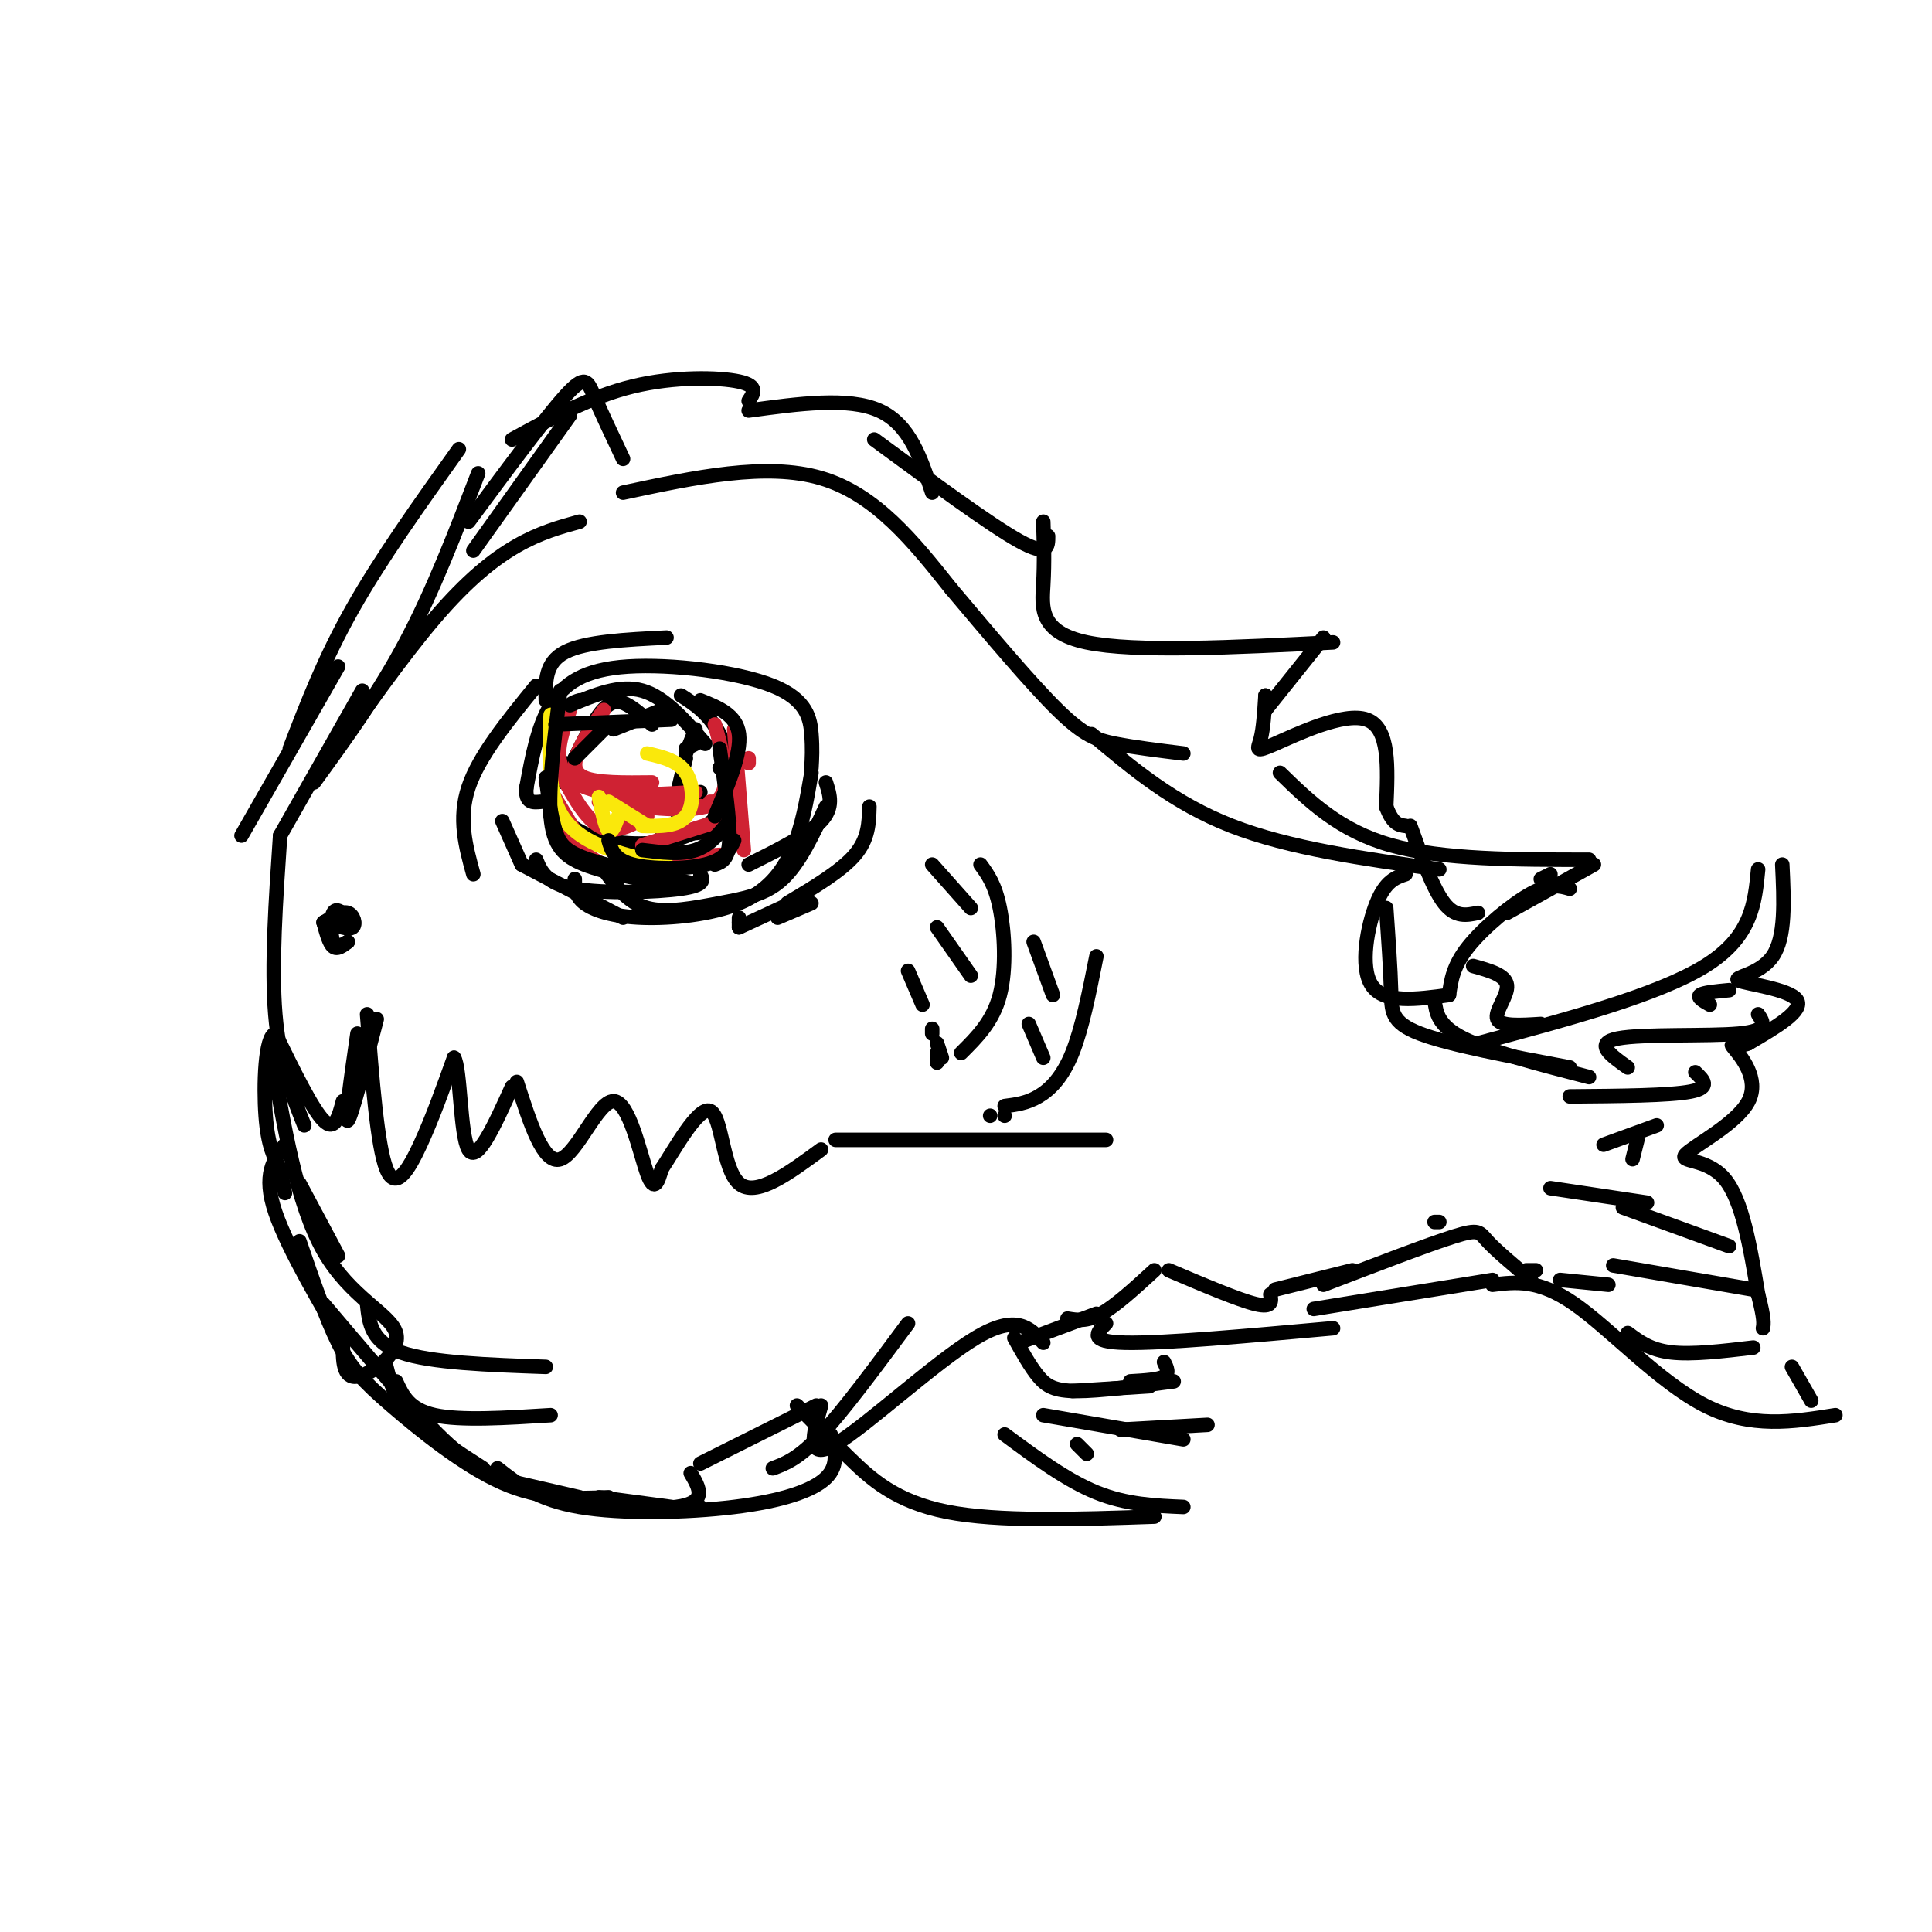 <svg viewBox='0 0 400 400' version='1.1' xmlns='http://www.w3.org/2000/svg' xmlns:xlink='http://www.w3.org/1999/xlink'><g fill='none' stroke='rgb(0,0,0)' stroke-width='3' stroke-linecap='round' stroke-linejoin='round'><path d='M119,182c0.011,1.745 0.022,3.490 2,5c1.978,1.510 5.922,2.786 12,3c6.078,0.214 14.290,-0.635 20,-3c5.710,-2.365 8.917,-6.247 11,-11c2.083,-4.753 3.041,-10.376 4,-16'/><path d='M168,159c0.116,-1.984 0.233,-3.968 0,-7c-0.233,-3.032 -0.815,-7.112 -8,-10c-7.185,-2.888 -20.973,-4.585 -30,-4c-9.027,0.585 -13.293,3.453 -16,8c-2.707,4.547 -3.853,10.774 -5,17'/><path d='M109,163c-0.333,3.333 1.333,3.167 3,3'/><path d='M114,169c0.000,0.000 0.000,0.000 0,0'/><path d='M120,145c-1.340,0.391 -2.679,0.781 -4,4c-1.321,3.219 -2.622,9.265 -2,14c0.622,4.735 3.167,8.159 8,10c4.833,1.841 11.952,2.097 17,1c5.048,-1.097 8.024,-3.549 11,-6'/><path d='M141,144c2.845,1.827 5.690,3.655 8,8c2.310,4.345 4.083,11.208 4,15c-0.083,3.792 -2.024,4.512 -5,5c-2.976,0.488 -6.988,0.744 -11,1'/><path d='M117,158c-0.643,2.655 -1.286,5.310 0,3c1.286,-2.310 4.500,-9.583 7,-13c2.500,-3.417 4.286,-2.976 6,-2c1.714,0.976 3.357,2.488 5,4'/><path d='M74,214c-1.333,9.250 -2.667,18.500 -2,18c0.667,-0.500 3.333,-10.750 6,-21'/><path d='M76,210c1.067,13.667 2.133,27.333 4,32c1.867,4.667 4.533,0.333 7,-5c2.467,-5.333 4.733,-11.667 7,-18'/><path d='M94,219c1.356,2.000 1.244,16.000 3,19c1.756,3.000 5.378,-5.000 9,-13'/><path d='M107,224c2.750,8.571 5.500,17.143 9,16c3.500,-1.143 7.750,-12.000 11,-12c3.250,0.000 5.500,10.857 7,15c1.500,4.143 2.250,1.571 3,-1'/><path d='M137,242c2.571,-3.845 7.500,-12.958 10,-12c2.500,0.958 2.571,11.988 6,15c3.429,3.012 10.214,-1.994 17,-7'/><path d='M173,236c0.000,0.000 56.000,0.000 56,0'/><path d='M129,102c14.833,-3.167 29.667,-6.333 41,-3c11.333,3.333 19.167,13.167 27,23'/><path d='M197,122c8.267,9.822 16.533,19.644 22,25c5.467,5.356 8.133,6.244 12,7c3.867,0.756 8.933,1.378 14,2'/><path d='M226,152c8.500,7.167 17.000,14.333 29,19c12.000,4.667 27.500,6.833 43,9'/><path d='M291,181c-2.067,0.689 -4.133,1.378 -6,6c-1.867,4.622 -3.533,13.178 -1,17c2.533,3.822 9.267,2.911 16,2'/><path d='M297,207c0.333,2.667 0.667,5.333 6,8c5.333,2.667 15.667,5.333 26,8'/><path d='M76,270c0.417,3.917 0.833,7.833 7,10c6.167,2.167 18.083,2.583 30,3'/><path d='M67,270c6.476,7.649 12.952,15.298 19,22c6.048,6.702 11.667,12.458 22,16c10.333,3.542 25.381,4.869 32,4c6.619,-0.869 4.810,-3.935 3,-7'/><path d='M145,303c0.000,0.000 24.000,-12.000 24,-12'/><path d='M170,291c-1.644,5.844 -3.289,11.689 3,8c6.289,-3.689 20.511,-16.911 29,-22c8.489,-5.089 11.244,-2.044 14,1'/><path d='M165,291c3.378,3.444 6.756,6.889 11,11c4.244,4.111 9.356,8.889 20,11c10.644,2.111 26.822,1.556 43,1'/><path d='M245,312c-5.917,-0.250 -11.833,-0.500 -18,-3c-6.167,-2.500 -12.583,-7.250 -19,-12'/><path d='M223,299c0.000,0.000 2.000,2.000 2,2'/><path d='M216,293c0.000,0.000 29.000,5.000 29,5'/><path d='M232,296c0.000,0.000 18.000,-1.000 18,-1'/><path d='M222,288c0.000,0.000 16.000,-1.000 16,-1'/><path d='M211,278c0.000,0.000 16.000,-6.000 16,-6'/><path d='M229,274c-1.917,1.917 -3.833,3.833 4,4c7.833,0.167 25.417,-1.417 43,-3'/><path d='M272,271c0.000,0.000 37.000,-6.000 37,-6'/><path d='M309,266c4.778,-0.600 9.556,-1.200 17,4c7.444,5.200 17.556,16.200 27,21c9.444,4.800 18.222,3.400 27,2'/><path d='M306,216c18.667,-5.000 37.333,-10.000 47,-16c9.667,-6.000 10.333,-13.000 11,-20'/><path d='M369,179c0.363,7.530 0.726,15.060 -2,19c-2.726,3.940 -8.542,4.292 -7,5c1.542,0.708 10.440,1.774 12,4c1.560,2.226 -4.220,5.613 -10,9'/><path d='M362,216c-2.648,1.129 -4.268,-0.548 -3,1c1.268,1.548 5.422,6.322 3,11c-2.422,4.678 -11.421,9.259 -13,11c-1.579,1.741 4.263,0.640 8,5c3.737,4.360 5.368,14.180 7,24'/><path d='M364,268c1.333,5.167 1.167,6.083 1,7'/><path d='M371,283c0.000,0.000 4.000,7.000 4,7'/><path d='M120,108c-4.111,1.133 -8.222,2.267 -13,5c-4.778,2.733 -10.222,7.067 -17,15c-6.778,7.933 -14.889,19.467 -23,31'/><path d='M75,143c0.000,0.000 -17.000,30.000 -17,30'/><path d='M58,173c-0.917,13.500 -1.833,27.000 -1,37c0.833,10.000 3.417,16.500 6,23'/><path d='M56,217c2.732,16.137 5.464,32.274 11,42c5.536,9.726 13.875,13.042 15,17c1.125,3.958 -4.964,8.560 -8,9c-3.036,0.440 -3.018,-3.280 -3,-7'/><path d='M71,278c-3.667,-6.467 -11.333,-19.133 -14,-27c-2.667,-7.867 -0.333,-10.933 2,-14'/><path d='M111,178c1.022,2.467 2.044,4.933 8,6c5.956,1.067 16.844,0.733 22,0c5.156,-0.733 4.578,-1.867 4,-3'/><path d='M149,159c0.000,0.000 0.000,0.000 0,0'/><path d='M144,151c0.000,0.000 -2.000,5.000 -2,5'/><path d='M142,157c-1.250,4.917 -2.500,9.833 -2,11c0.500,1.167 2.750,-1.417 5,-4'/><path d='M142,155c0.000,0.000 2.000,-1.000 2,-1'/></g>
<g fill='none' stroke='rgb(207,34,51)' stroke-width='3' stroke-linecap='round' stroke-linejoin='round'><path d='M125,147c-1.911,2.733 -3.822,5.467 -5,8c-1.178,2.533 -1.622,4.867 1,6c2.622,1.133 8.311,1.067 14,1'/><path d='M118,147c-1.422,3.978 -2.844,7.956 -2,11c0.844,3.044 3.956,5.156 9,6c5.044,0.844 12.022,0.422 19,0'/><path d='M148,150c0.800,2.889 1.600,5.778 2,9c0.400,3.222 0.400,6.778 -4,8c-4.400,1.222 -13.200,0.111 -22,-1'/><path d='M115,158c2.917,5.583 5.833,11.167 9,13c3.167,1.833 6.583,-0.083 10,-2'/><path d='M135,166c0.000,0.000 11.000,1.000 11,1'/><path d='M147,166c0.000,0.000 1.000,0.000 1,0'/><path d='M152,169c0.000,0.000 -19.000,6.000 -19,6'/><path d='M113,162c0.000,0.000 6.000,10.000 6,10'/><path d='M115,171c3.333,3.333 6.667,6.667 10,8c3.333,1.333 6.667,0.667 10,0'/><path d='M135,178c0.000,0.000 14.000,-1.000 14,-1'/><path d='M155,158c0.000,0.000 0.000,-1.000 0,-1'/><path d='M152,151c0.000,0.000 2.000,25.000 2,25'/></g>
<g fill='none' stroke='rgb(250,232,11)' stroke-width='3' stroke-linecap='round' stroke-linejoin='round'><path d='M114,148c-0.267,6.689 -0.533,13.378 1,18c1.533,4.622 4.867,7.178 9,9c4.133,1.822 9.067,2.911 14,4'/><path d='M134,156c3.178,0.733 6.356,1.467 8,4c1.644,2.533 1.756,6.867 0,9c-1.756,2.133 -5.378,2.067 -9,2'/><path d='M124,165c0.667,3.167 1.333,6.333 2,7c0.667,0.667 1.333,-1.167 2,-3'/><path d='M126,166c0.000,0.000 8.000,5.000 8,5'/></g>
<g fill='none' stroke='rgb(0,0,0)' stroke-width='3' stroke-linecap='round' stroke-linejoin='round'><path d='M116,143c-1.244,9.956 -2.489,19.911 -2,26c0.489,6.089 2.711,8.311 7,10c4.289,1.689 10.644,2.844 17,4'/><path d='M113,161c0.556,4.089 1.111,8.178 2,11c0.889,2.822 2.111,4.378 7,6c4.889,1.622 13.444,3.311 22,5'/><path d='M125,180c2.440,3.435 4.881,6.869 9,8c4.119,1.131 9.917,-0.042 15,-1c5.083,-0.958 9.452,-1.702 13,-5c3.548,-3.298 6.274,-9.149 9,-15'/><path d='M145,145c3.750,1.500 7.500,3.000 8,7c0.500,4.000 -2.250,10.500 -5,17'/><path d='M151,170c-2.000,2.500 -4.000,5.000 -7,6c-3.000,1.000 -7.000,0.500 -11,0'/><path d='M126,174c0.578,2.000 1.156,4.000 5,5c3.844,1.000 10.956,1.000 15,0c4.044,-1.000 5.022,-3.000 6,-5'/><path d='M137,147c0.000,0.000 -10.000,4.000 -10,4'/><path d='M126,150c0.000,0.000 -7.000,7.000 -7,7'/><path d='M115,150c0.000,0.000 24.000,-1.000 24,-1'/><path d='M98,181c-1.583,-5.750 -3.167,-11.500 -1,-18c2.167,-6.500 8.083,-13.750 14,-21'/><path d='M113,145c-0.083,-3.917 -0.167,-7.833 4,-10c4.167,-2.167 12.583,-2.583 21,-3'/><path d='M104,170c0.000,0.000 4.000,9.000 4,9'/><path d='M108,179c0.000,0.000 21.000,11.000 21,11'/><path d='M67,191c1.889,-1.200 3.778,-2.400 5,-2c1.222,0.400 1.778,2.400 1,3c-0.778,0.600 -2.889,-0.200 -5,-1'/><path d='M68,191c-1.000,-0.167 -1.000,-0.083 -1,0'/><path d='M67,191c0.583,2.167 1.167,4.333 2,5c0.833,0.667 1.917,-0.167 3,-1'/><path d='M72,195c-1.200,0.689 -2.400,1.378 -3,0c-0.600,-1.378 -0.600,-4.822 0,-6c0.600,-1.178 1.800,-0.089 3,1'/><path d='M50,173c0.000,0.000 20.000,-35.000 20,-35'/><path d='M60,155c3.583,-9.333 7.167,-18.667 13,-29c5.833,-10.333 13.917,-21.667 22,-33'/><path d='M97,108c7.911,-10.689 15.822,-21.378 20,-26c4.178,-4.622 4.622,-3.178 6,0c1.378,3.178 3.689,8.089 6,13'/><path d='M106,91c8.156,-4.444 16.311,-8.889 25,-11c8.689,-2.111 17.911,-1.889 22,-1c4.089,0.889 3.044,2.444 2,4'/><path d='M155,85c10.333,-1.417 20.667,-2.833 27,0c6.333,2.833 8.667,9.917 11,17'/><path d='M181,91c12.000,8.833 24.000,17.667 30,21c6.000,3.333 6.000,1.167 6,-1'/><path d='M216,108c0.133,4.156 0.267,8.311 0,13c-0.267,4.689 -0.933,9.911 9,12c9.933,2.089 30.467,1.044 51,0'/><path d='M274,132c0.000,0.000 -12.000,15.000 -12,15'/><path d='M262,147c0.000,0.000 0.000,-3.000 0,-3'/><path d='M262,144c-0.220,3.435 -0.440,6.869 -1,9c-0.560,2.131 -1.458,2.958 3,1c4.458,-1.958 14.274,-6.702 19,-5c4.726,1.702 4.363,9.851 4,18'/><path d='M287,167c1.333,3.667 2.667,3.833 4,4'/><path d='M292,171c2.333,6.500 4.667,13.000 7,16c2.333,3.000 4.667,2.500 7,2'/><path d='M62,257c2.690,7.863 5.381,15.726 8,21c2.619,5.274 5.167,7.958 11,13c5.833,5.042 14.952,12.440 23,16c8.048,3.560 15.024,3.280 22,3'/><path d='M103,304c4.125,3.256 8.250,6.512 17,8c8.750,1.488 22.125,1.208 32,0c9.875,-1.208 16.250,-3.345 19,-6c2.750,-2.655 1.875,-5.827 1,-9'/><path d='M160,304c2.667,-1.000 5.333,-2.000 10,-7c4.667,-5.000 11.333,-14.000 18,-23'/><path d='M71,228c-0.833,3.167 -1.667,6.333 -4,4c-2.333,-2.333 -6.167,-10.167 -10,-18'/><path d='M57,214c-2.133,0.489 -2.467,10.711 -2,17c0.467,6.289 1.733,8.644 3,11'/><path d='M58,242c0.000,0.000 1.000,5.000 1,5'/><path d='M62,245c0.000,0.000 8.000,15.000 8,15'/><path d='M287,188c0.444,6.333 0.889,12.667 1,17c0.111,4.333 -0.111,6.667 6,9c6.111,2.333 18.556,4.667 31,7'/><path d='M358,205c-2.667,0.250 -5.333,0.500 -6,1c-0.667,0.500 0.667,1.250 2,2'/><path d='M364,210c1.133,1.711 2.267,3.422 -4,4c-6.267,0.578 -19.933,0.022 -25,1c-5.067,0.978 -1.533,3.489 2,6'/><path d='M351,222c1.667,1.583 3.333,3.167 -1,4c-4.333,0.833 -14.667,0.917 -25,1'/><path d='M343,233c0.000,0.000 -11.000,4.000 -11,4'/><path d='M339,236c0.000,0.000 -1.000,4.000 -1,4'/><path d='M363,267c0.000,0.000 -29.000,-5.000 -29,-5'/><path d='M363,279c-6.333,0.750 -12.667,1.500 -17,1c-4.333,-0.500 -6.667,-2.250 -9,-4'/><path d='M358,258c0.000,0.000 -22.000,-8.000 -22,-8'/><path d='M341,249c0.000,0.000 -20.000,-3.000 -20,-3'/><path d='M210,277c1.667,3.000 3.333,6.000 5,8c1.667,2.000 3.333,3.000 8,3c4.667,0.000 12.333,-1.000 20,-2'/><path d='M241,282c0.583,1.167 1.167,2.333 0,3c-1.167,0.667 -4.083,0.833 -7,1'/><path d='M221,273c2.000,0.333 4.000,0.667 7,-1c3.000,-1.667 7.000,-5.333 11,-9'/><path d='M242,263c7.250,3.083 14.500,6.167 18,7c3.500,0.833 3.250,-0.583 3,-2'/><path d='M264,267c0.000,0.000 16.000,-4.000 16,-4'/><path d='M297,253c0.000,0.000 1.000,0.000 1,0'/><path d='M274,266c10.822,-4.156 21.644,-8.311 27,-10c5.356,-1.689 5.244,-0.911 7,1c1.756,1.911 5.378,4.956 9,8'/><path d='M316,263c0.000,0.000 2.000,0.000 2,0'/><path d='M323,265c0.000,0.000 10.000,1.000 10,1'/><path d='M82,286c1.333,2.917 2.667,5.833 8,7c5.333,1.167 14.667,0.583 24,0'/><path d='M80,283c0.833,3.250 1.667,6.500 5,10c3.333,3.500 9.167,7.250 15,11'/><path d='M107,307c0.000,0.000 13.000,3.000 13,3'/><path d='M124,310c0.000,0.000 15.000,2.000 15,2'/><path d='M145,312c0.000,0.000 0.000,0.000 0,0'/><path d='M118,146c5.167,-2.167 10.333,-4.333 15,-3c4.667,1.333 8.833,6.167 13,11'/><path d='M149,155c1.083,7.500 2.167,15.000 2,19c-0.167,4.000 -1.583,4.500 -3,5'/><path d='M155,179c6.167,-3.083 12.333,-6.167 15,-9c2.667,-2.833 1.833,-5.417 1,-8'/><path d='M180,167c-0.083,3.333 -0.167,6.667 -3,10c-2.833,3.333 -8.417,6.667 -14,10'/><path d='M153,190c0.000,0.000 0.000,1.000 0,1'/><path d='M153,191c0.000,0.000 0.000,1.000 0,1'/><path d='M153,192c0.000,0.000 13.000,-6.000 13,-6'/><path d='M161,190c0.000,0.000 7.000,-3.000 7,-3'/><path d='M265,160c6.167,6.000 12.333,12.000 23,15c10.667,3.000 25.833,3.000 41,3'/><path d='M321,181c0.000,0.000 -2.000,1.000 -2,1'/><path d='M325,184c-2.022,-0.578 -4.044,-1.156 -8,1c-3.956,2.156 -9.844,7.044 -13,11c-3.156,3.956 -3.578,6.978 -4,10'/><path d='M305,200c3.378,0.933 6.756,1.867 7,4c0.244,2.133 -2.644,5.467 -2,7c0.644,1.533 4.822,1.267 9,1'/><path d='M312,189c0.000,0.000 18.000,-10.000 18,-10'/><path d='M65,162c6.667,-9.167 13.333,-18.333 19,-29c5.667,-10.667 10.333,-22.833 15,-35'/><path d='M98,114c0.000,0.000 20.000,-28.000 20,-28'/><path d='M203,179c1.511,2.067 3.022,4.133 4,9c0.978,4.867 1.422,12.533 0,18c-1.422,5.467 -4.711,8.733 -8,12'/><path d='M194,218c0.000,0.000 0.000,2.000 0,2'/><path d='M227,198c-1.489,7.489 -2.978,14.978 -5,20c-2.022,5.022 -4.578,7.578 -7,9c-2.422,1.422 -4.711,1.711 -7,2'/><path d='M205,231c0.000,0.000 0.000,0.000 0,0'/><path d='M208,231c0.000,0.000 0.000,0.000 0,0'/><path d='M193,179c0.000,0.000 8.000,9.000 8,9'/><path d='M194,192c0.000,0.000 7.000,10.000 7,10'/><path d='M188,201c0.000,0.000 3.000,7.000 3,7'/><path d='M193,213c0.000,0.000 0.000,1.000 0,1'/><path d='M194,216c0.000,0.000 1.000,3.000 1,3'/><path d='M214,195c0.000,0.000 4.000,11.000 4,11'/><path d='M213,212c0.000,0.000 3.000,7.000 3,7'/></g>
</svg>